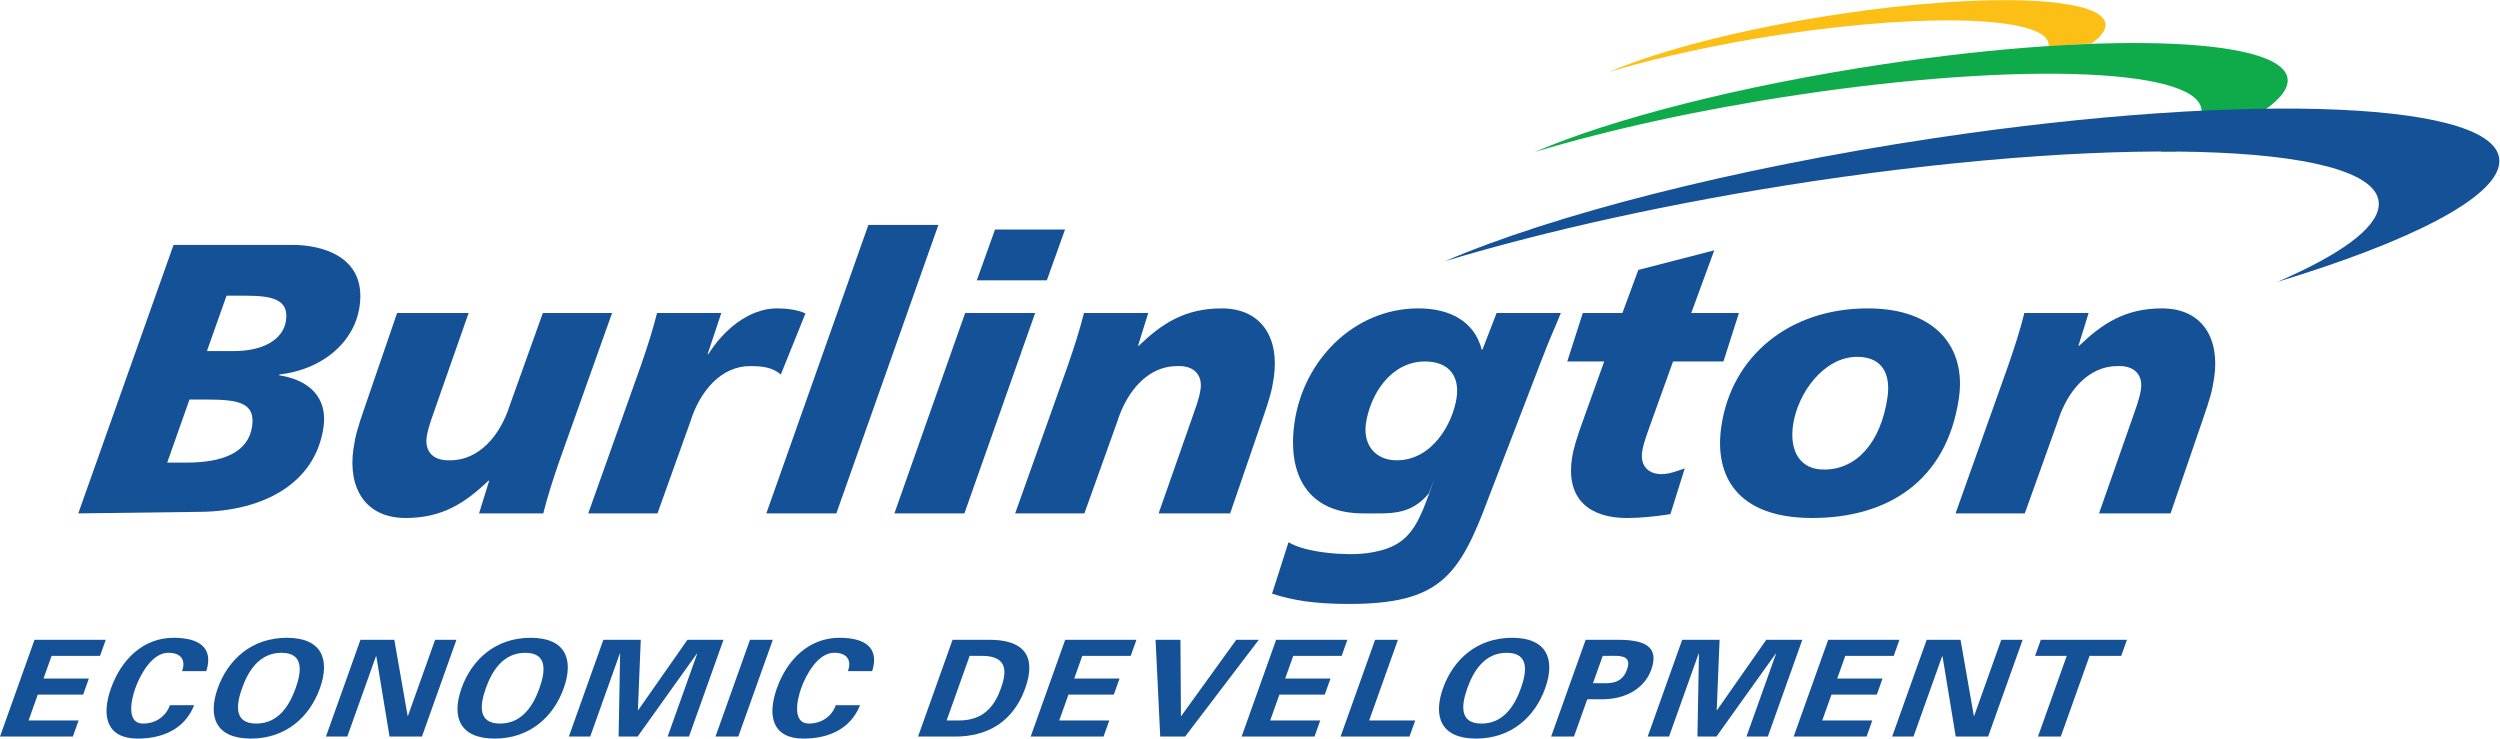 <?xml version="1.0" encoding="UTF-8"?>
<!-- Created with Inkscape (http://www.inkscape.org/) -->
<svg width="272.55" height="80.52" version="1.1" viewBox="0 0 272.55 80.52" xmlns="http://www.w3.org/2000/svg">
 <g transform="matrix(1.333 0 0 -1.333 0 80.52)">
  <g transform="scale(.1)">
   <g fill="#155196">
    <path d="m28.234 80.801h58.273l-4.695-13.152h-39.613l-6.598-18.535h37.07l-4.676-13.16h-37.102l-7.531-21.152h40.926l-4.691-13.152h-59.594l28.23 79.152"/>
    <path d="m148.88 55.148c3.086 8.34-0.063 15.027-11.258 15.027-13.242 0-23-17.891-26.941-28.957-3.95-11.07-6.946-28.938 6.285-28.938 11.207 0 19.133 6.699 21.984 15.02h19.856c-7.903-19.832-26.231-27.301-46.215-27.301-25.16 0-30.024 18.094-21.781 41.219 8.246 23.137 26.031 41.226 51.187 41.226 19.992 0 32.973-7.465 26.75-27.297h-19.867"/>
    <path d="m230.21 70.16c18.422 0 16.449-15.34 11.586-28.93-4.848-13.613-13.813-28.957-32.234-28.957-18.418 0-16.438 15.344-11.582 28.957 4.847 13.59 13.808 28.93 32.23 28.93m-25.019-70.16c28.769 0 48.144 17.863 56.48 41.23 8.328 23.34 1.695 41.203-27.082 41.203-28.773 0-48.152-17.863-56.484-41.203-8.329-23.367-1.7-41.23 27.086-41.23"/>
    <path d="m318.59 1.648-10.852 65.781-0.324-0.231-23.387-65.551h-17.453l28.239 79.152h27.683l10.895-62.266 0.324 0.215 22.133 62.051h17.465l-28.239-79.152h-26.484"/>
    <path d="m429.6 70.16c18.418 0 16.445-15.34 11.597-28.93-4.859-13.613-13.824-28.957-32.246-28.957-18.426 0-16.433 15.344-11.59 28.957 4.856 13.59 13.821 28.93 32.239 28.93m-25.024-70.16c28.77 0 48.149 17.863 56.477 41.23 8.332 23.34 1.707 41.203-27.078 41.203-28.774 0-48.145-17.863-56.481-41.203-8.336-23.367-1.695-41.23 27.082-41.23"/>
    <path d="m521.47 1.648h-15.539l1.246 67.957-0.309-0.215-24.16-67.742h-17.469l28.231 79.152h30.582l-2.348-57.562h0.246l40.281 57.562h29.485l-28.231-79.152h-17.457l24.164 67.742-0.164 0.215-48.558-67.957"/>
    <path d="m603.82 1.648h-18.652l28.219 79.152h18.672l-28.239-79.152"/>
    <path d="m693.46 55.148c3.09 8.34-0.059 15.027-11.266 15.027-13.238 0-22.992-17.891-26.933-28.957-3.95-11.07-6.953-28.938 6.285-28.938 11.199 0 19.125 6.699 21.988 15.02h19.856c-7.922-19.832-26.227-27.301-46.223-27.301-25.152 0-30.016 18.094-21.774 41.219 8.247 23.137 26.02 41.226 51.188 41.226 19.984 0 32.977-7.465 26.746-27.297h-19.867"/>
    <path d="m793.04 67.648h9.629c22.238 0.211 20.48-13.82 15.98-26.43-4.492-12.602-12.753-26.633-34.828-26.418h-9.629zm-42.211-66h29.629c27.008-0.238 48.246 12.047 58.066 39.57 9.809 27.527-2.668 39.797-29.828 39.574h-29.625l-28.242-79.145"/>
    <path d="m871.18 80.801h58.265l-4.687-13.152h-39.606l-6.609-18.535h37.074l-4.683-13.16h-37.094l-7.535-21.152h40.929l-4.687-13.152h-59.605l28.238 79.152"/>
    <path d="m945.09 80.801h20.344l0.39-62.375h0.242l45.02 62.375h18.42l-60.256-79.152h-20.359l-3.801 79.152"/>
    <path d="m1043.7 80.801h58.27l-4.69-13.152h-39.61l-6.6-18.535h37.08l-4.7-13.16h-37.09l-7.53-21.152h40.92l-4.67-13.152h-59.61l28.23 79.152"/>
    <path d="m1096.4 1.648 28.24 79.152h18.66l-23.54-66h37.69l-4.7-13.152h-56.35"/>
    <path d="m1232.3 70.16c18.42 0 16.45-15.34 11.58-28.93-4.84-13.613-13.8-28.957-32.23-28.957-18.42 0-16.43 15.344-11.58 28.957 4.85 13.59 13.81 28.93 32.23 28.93m-25.03-70.16c28.78 0 48.16 17.863 56.49 41.23 8.33 23.34 1.7 41.203-27.08 41.203-28.77 0-48.16-17.863-56.49-41.203-8.33-23.367-1.69-41.23 27.08-41.23"/>
    <path d="m1310.8 67.648c10.2-0.449 24.86 2.844 19.86-11.199-5.01-14.031-17.32-10.726-27.84-11.172zm-23.53-66 10.87 30.488h13.6c19.59 0.523 33.66 9.969 38.79 24.312 7.15 20.062-7.62 24.242-26.83 24.344h-26.86l-28.24-79.145h18.67"/>
    <path d="m1403.8 1.648h-15.54l1.24 67.957-0.3-0.215-24.18-67.742h-17.45l28.23 79.152h30.57l-2.34-57.562h0.26l40.27 57.562h29.48l-28.22-79.152h-17.46l24.17 67.742-0.17 0.215-48.56-67.957"/>
    <path d="m1495.2 80.801h58.27l-4.68-13.152h-39.62l-6.6-18.535h37.08l-4.69-13.16h-37.09l-7.55-21.152h40.93l-4.68-13.152h-59.61l28.24 79.152"/>
    <path d="m1599.5 1.648-10.83 65.781-0.33-0.231-23.38-65.551h-17.46l28.24 79.152h27.68l10.9-62.266 0.32 0.215 22.13 62.051h17.46l-28.24-79.152h-26.49"/>
    <path d="m1669.1 80.801h70.45l-4.71-13.152h-25.87l-23.55-66h-18.66l23.53 66h-25.89l4.7 13.152"/>
   </g>
   <path d="m1675.5 566.25c2.65 23.801-94.91 28.137-217.81 9.692-53.42-8.02-102.81-19.012-141.88-30.829 41.1 17.696 110.46 35.692 188.3 47.391 122.95 18.43 220.48 14.074 217.85-9.715-0.3-2.805-2-5.754-4.93-8.793-1.3-1.359-2.84-2.742-4.64-4.137-0.59-0.46-1.2-0.914-1.85-1.382" fill="#fbbf16"/>
   <path d="m1767.2 480.1c1.4 0.774 2.78 1.547 4.12 2.329 1.7 0.98 3.34 1.972 4.9 2.953 3.09 1.941 5.92 3.863 8.46 5.777 3.1 2.332 5.76 4.637 7.97 6.899 4.66 4.742 7.33 9.335 7.83 13.703 4.01 36.066-143.9 42.644-330.28 14.687-81.02-12.148-155.91-28.832-215.12-46.75 62.29 26.832 167.45 54.125 285.5 71.86 186.42 27.96 334.29 21.355 330.33-14.739-1.85-16.793-36.32-37.031-91.42-56.679" fill="#0fab4b"/>
   <g fill="#155196">
    <path d="m1945.4 435.3c5.59 50.515-201.47 59.726-462.37 20.594-113.43-17.032-218.3-40.387-301.21-65.454 87.26 37.512 234.49 75.789 399.76 100.57 260.95 39.14 467.98 29.937 462.43-20.606-3.12-28.554-73.67-64.23-181.51-96.898 50.49 21.746 80.87 43.273 82.9 61.797"/>
    <path d="m185.28 362.22h15.09c22.02 0 36.082-2.828 33.52-20.446-2.207-15.105-18.102-24.851-42.633-24.851h-22.02zm-121.27-178.05 100.21 1.273c50.418 0.625 93.582 22.645 100.37 69.2 3.523 24.214-11.664 38.691-36.274 42.461l0.09 0.628c35.195 4.09 61.363 26.11 65.676 55.68 6.055 41.524-31.977 50.332-54.629 50.332h-97.516zm90.953 93.117h14.16c26.422 0 39.848-2.832 37.051-22.019-3.121-21.395-24.125-29.567-53.703-29.567h-15.715l18.207 51.586"/>
    <path d="m457.47 226.97c-4.895-14.164-9.43-28.008-13.164-42.801h-52.516l8.301 26.746h-0.633c-19.019-18.238-37.793-30.508-67.676-30.508-33.027 0-47.379 24.535-42.707 56.614 1.606 11.011 3.469 17.308 9.453 34.597l26.243 76.446h58.5l-26.911-76.758c-2.773-8.168-6.16-16.364-7.402-24.848-1.422-9.758 3.453-19.488 19.262-18.871 23.918 0 41.101 20.766 48.719 44.988l27.039 75.489h56.625l-43.133-121.09"/>
    <path d="m589.93 348.06-11.2-33.661h0.629c11.918 19.192 32.828 37.442 56.098 37.442 7.551 0 16.215-0.953 23.312-4.094l-20.183-50.016c-6.414 5.661-14.406 6.914-25.106 6.914-23.906 0-41.086-20.75-48.703-44.98l-27.043-75.492h-56.629l43.137 121.11c4.891 14.16 9.422 27.992 13.152 42.778h52.536"/>
    <path d="m710.21 420.09h57.246l-83.453-235.93h-57.258l83.465 235.93"/>
    <path d="m789.35 348.06h57.246l-57.856-163.89h-57.25zm24.421 68.257h57.254l-14.863-41.519h-57.254l14.863 41.519"/>
    <path d="m873.38 305.28c4.902 14.16 9.437 27.992 13.16 42.778h52.535l-8.301-26.743h0.625c19.016 18.243 37.793 30.512 67.676 30.512 33.032 0 47.392-24.535 42.702-56.621-1.61-11.012-3.46-17.289-9.44-34.602l-26.25-76.433h-58.504l26.922 76.75c2.765 8.176 6.164 16.359 7.394 24.855 1.414 9.75-3.457 19.504-19.269 18.879-23.895 0-41.082-20.762-48.715-44.992l-27.035-75.492h-56.625l43.125 121.11"/>
    <path d="m1294.5 348.06h32.41l12.99 35.222 62.11 16.051-18.8-51.273h38.99l-12.68-39.645h-41.21l-16.41-45.613c-4.31-12.25-7.69-20.43-8.85-28.293-1.59-11.016 4.59-18.235 15.91-18.235 5.97 0 12.63 2.489 18.93 4.711l-11.75-37.441c-12.23-1.887-24.36-3.149-35.69-3.149-28.93 0-49.84 14.153-44.84 48.446 1.19 8.183 3.64 16.363 9.93 33.648l16.46 45.926h-30.2l12.7 39.645"/>
    <path d="m1543.7 279.17c-5.41-37.105-25.29-59.133-51.72-59.133-19.24-0.312-28.71 14.477-25.51 36.492 3.81 26.102 25.1 55.672 52.46 55.672 22.04 0 27.25-16.035 24.77-33.031m58.41-0.617c6.01 41.207-18.87 73.281-74.55 73.281-64.18 0-111.39-38.988-119.77-96.566-6-41.207 13.61-74.86 74.33-74.86 61.33 0 110.04 29.883 119.99 98.145"/>
    <path d="m1642.5 305.28c4.89 14.16 9.42 27.992 13.15 42.778h52.53l-8.3-26.743h0.63c19.02 18.243 37.79 30.512 67.67 30.512 33.04 0 47.38-24.535 42.71-56.621-1.61-11.012-3.46-17.289-9.45-34.602l-26.24-76.433h-58.51l26.92 76.75c2.77 8.176 6.15 16.359 7.4 24.855 1.42 9.75-3.44 19.504-19.27 18.879-23.91 0-41.1-20.762-48.71-44.992l-27.05-75.492h-56.62l43.14 121.11"/>
    <path d="m1191.3 278.86c-3.14-21.386-20.06-51.277-49.01-51.277-17.93 0-27.64 13.207-25.15 30.199 3.34 22.953 19.96 50.633 48.27 50.633 19.81 0 28.4-12.254 25.89-29.555m-150.96-160.35c16.52-5.321 34.35-8.403 62.64-8.403 74.26 0 90.37 22.321 114.08 85.856l43.38 112.77c6.65 17.613 12.63 30.516 16.12 39.321h-52.54l-11.58-29.887h-0.64c-6.01 23.597-26.86 33.668-51.72 33.668-52.84 0-93.95-42.461-101.32-93.117-6.32-43.414 11.14-74.551 56.12-74.551 22.34 0 38.47-1.879 53.7 16.363l4.5 11.645c-13.43-37.532-18.7-55.688-55.1-60.547-17.43-2.324-50.62 0.468-64.15 8.968l-13.49-42.089"/>
   </g>
  </g>
 </g>
</svg>
